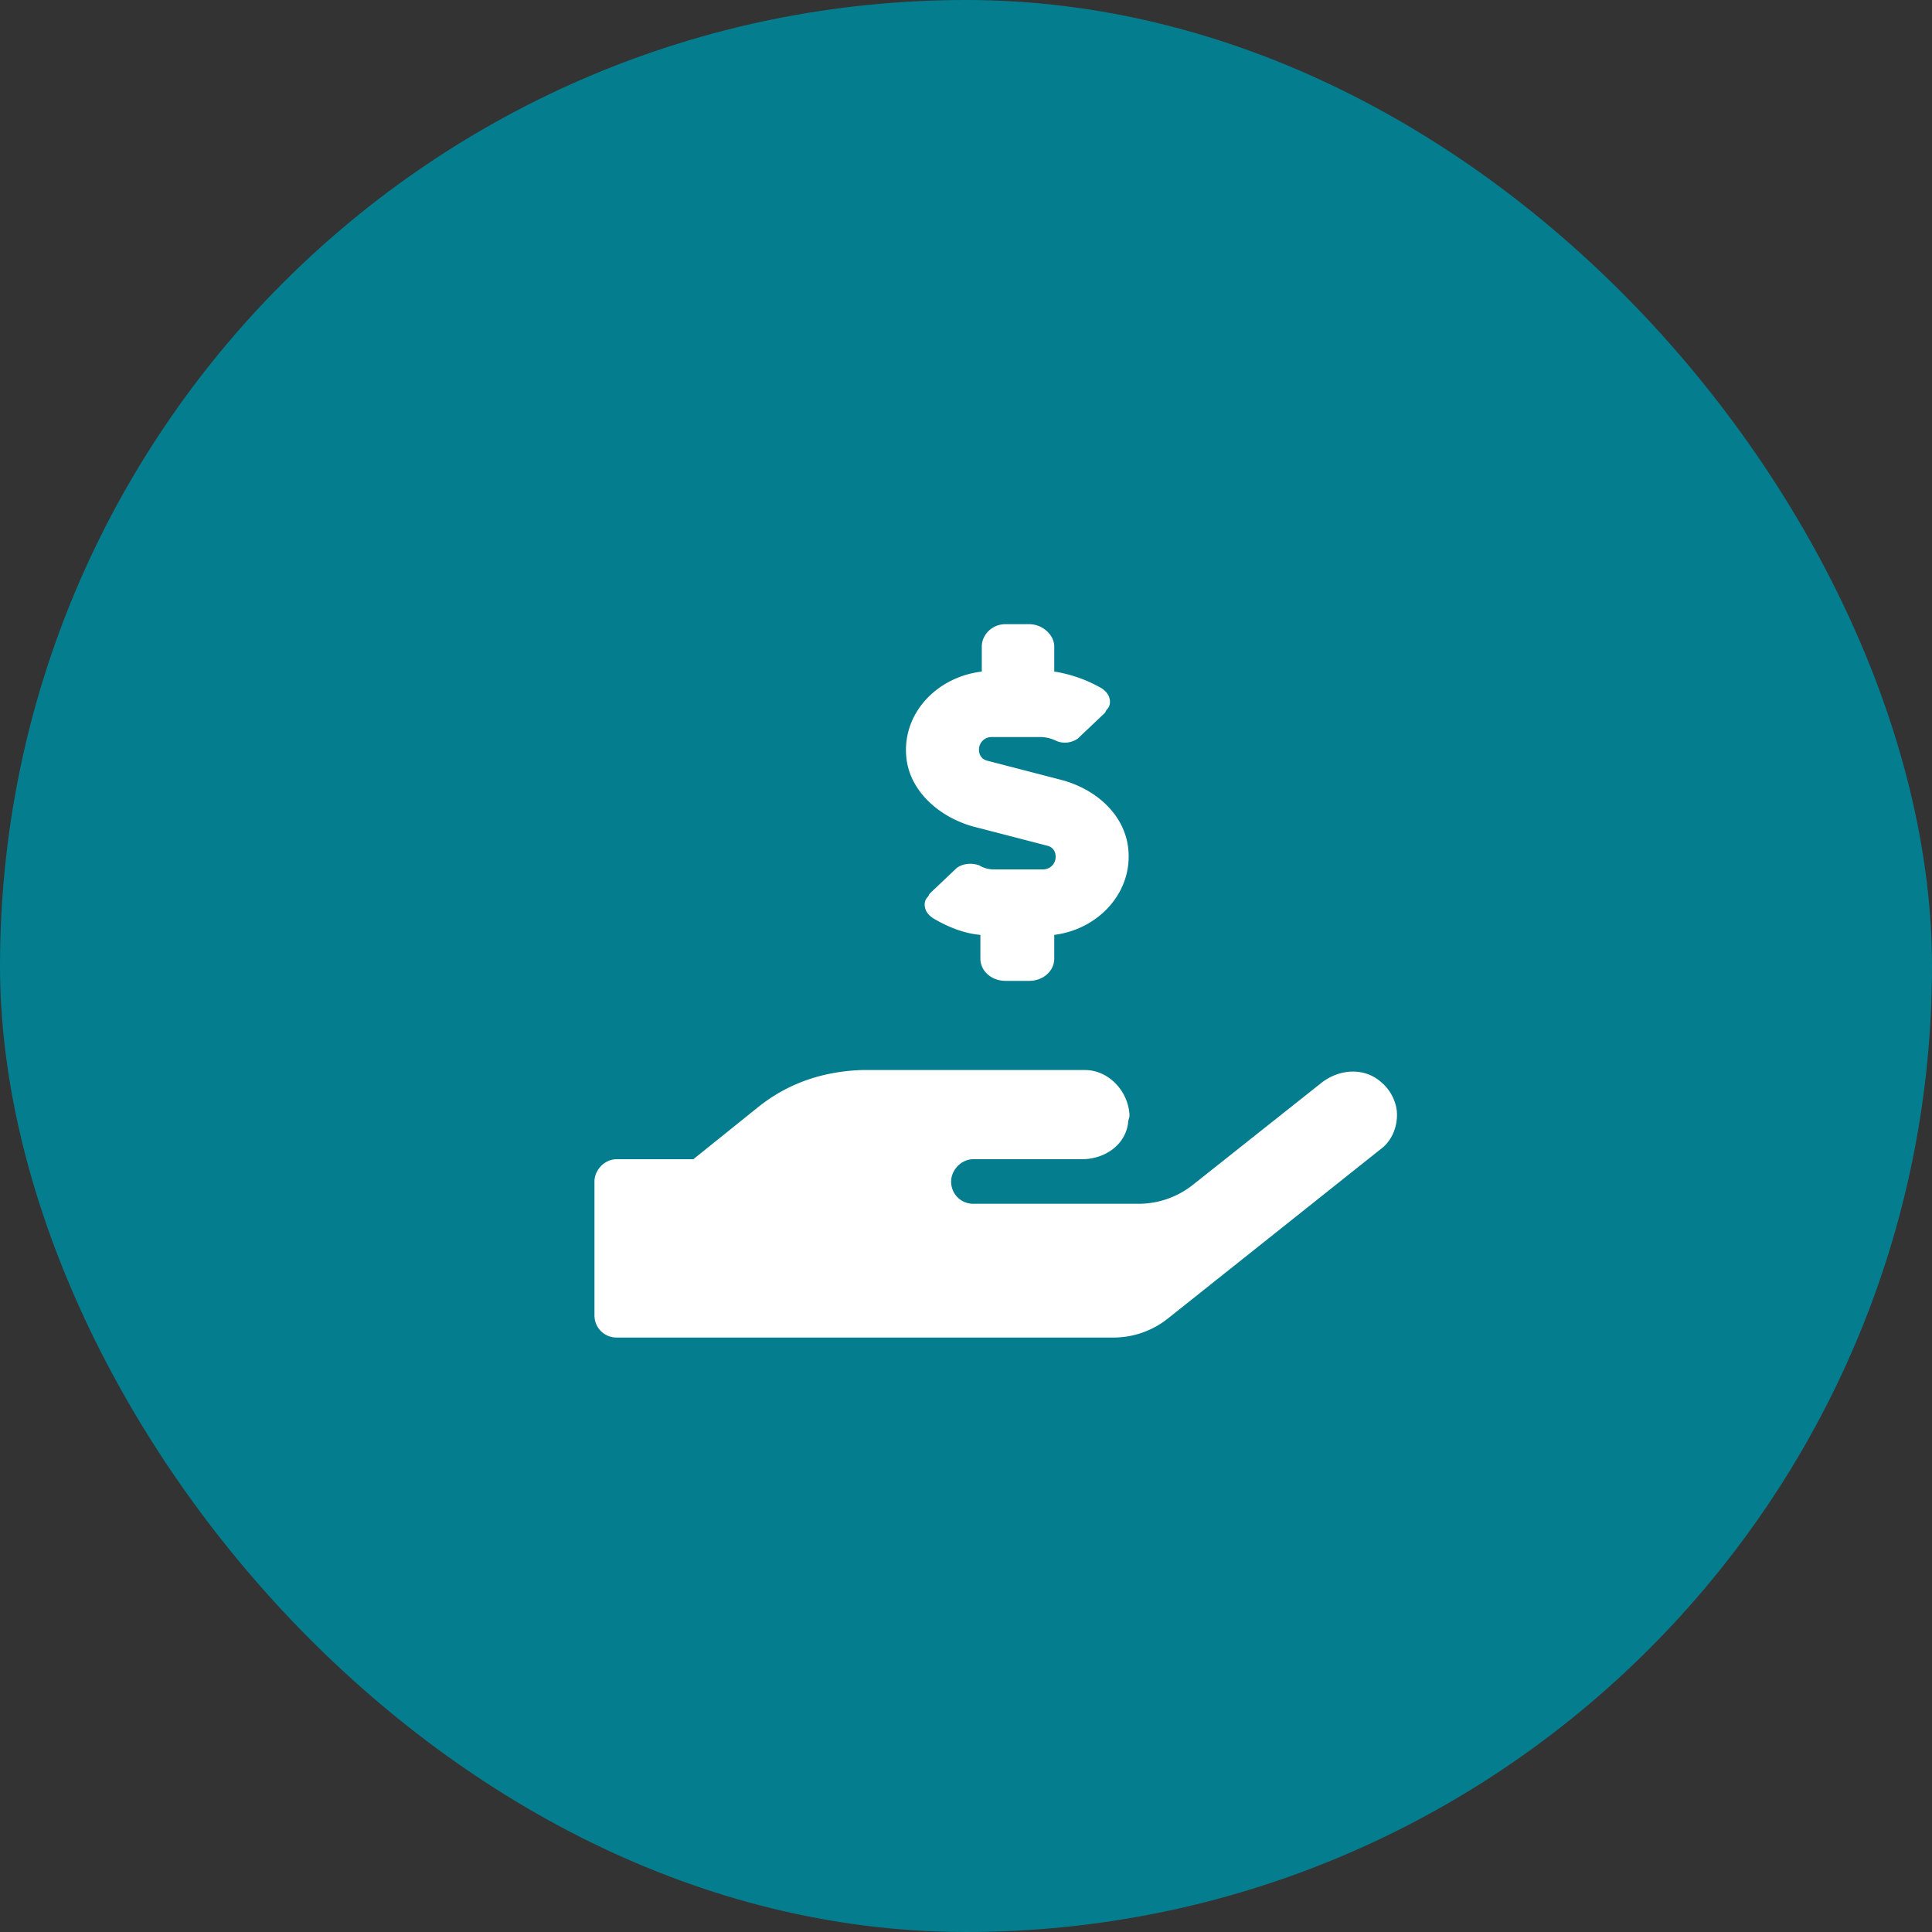 <?xml version="1.0" encoding="UTF-8"?>
<svg xmlns="http://www.w3.org/2000/svg" width="65" height="65" fill="none">
  <rect width="100%" height="100%" fill="#333333" stroke="none"/>
  <rect width="65" height="65" rx="32.5" fill="#047D8E"></rect>
  <path d="m32.703 27.797 2.531.656c.188.047.282.188.282.375a.42.42 0 0 1-.422.422h-1.64a.945.945 0 0 1-.517-.14c-.28-.094-.562-.047-.75.093l-.89.844c-.047.047-.047.094-.094.14a.358.358 0 0 0-.094.235c0 .234.141.375.282.469.468.28 1.03.515 1.593.562v.797c0 .422.375.75.844.75h.797c.469 0 .844-.328.844-.75v-.797c1.5-.187 2.672-1.453 2.484-2.953-.14-1.078-1.031-1.922-2.203-2.25l-2.531-.656c-.188-.047-.282-.188-.282-.375a.42.42 0 0 1 .422-.422H35c.188 0 .375.047.563.14a.748.748 0 0 0 .703-.093l.89-.844c.047-.047.047-.094.094-.14a.358.358 0 0 0 .094-.235c0-.234-.14-.375-.282-.469a4.616 4.616 0 0 0-1.593-.562v-.844c0-.375-.375-.75-.844-.75h-.797c-.469 0-.797.375-.797.75v.844c-1.547.187-2.718 1.453-2.531 2.953.14 1.078 1.078 1.922 2.203 2.25Zm13.781 8.625c-.562-.516-1.406-.469-2.015 0l-4.313 3.422a2.945 2.945 0 0 1-1.875.656H32.75a.74.74 0 0 1-.75-.75c0-.375.328-.75.75-.75h3.656c.75 0 1.453-.469 1.547-1.219 0-.093.047-.187.047-.234V37.5c-.047-.797-.703-1.5-1.5-1.5H29c-1.36.047-2.531.469-3.516 1.266L23.328 39H20.75c-.422 0-.75.375-.75.75v4.5c0 .422.328.75.75.75h16.688a2.94 2.94 0 0 0 1.874-.656l7.126-5.672c.328-.234.562-.656.562-1.172 0-.422-.234-.844-.516-1.078Z" fill="#fff"></path>
</svg>
